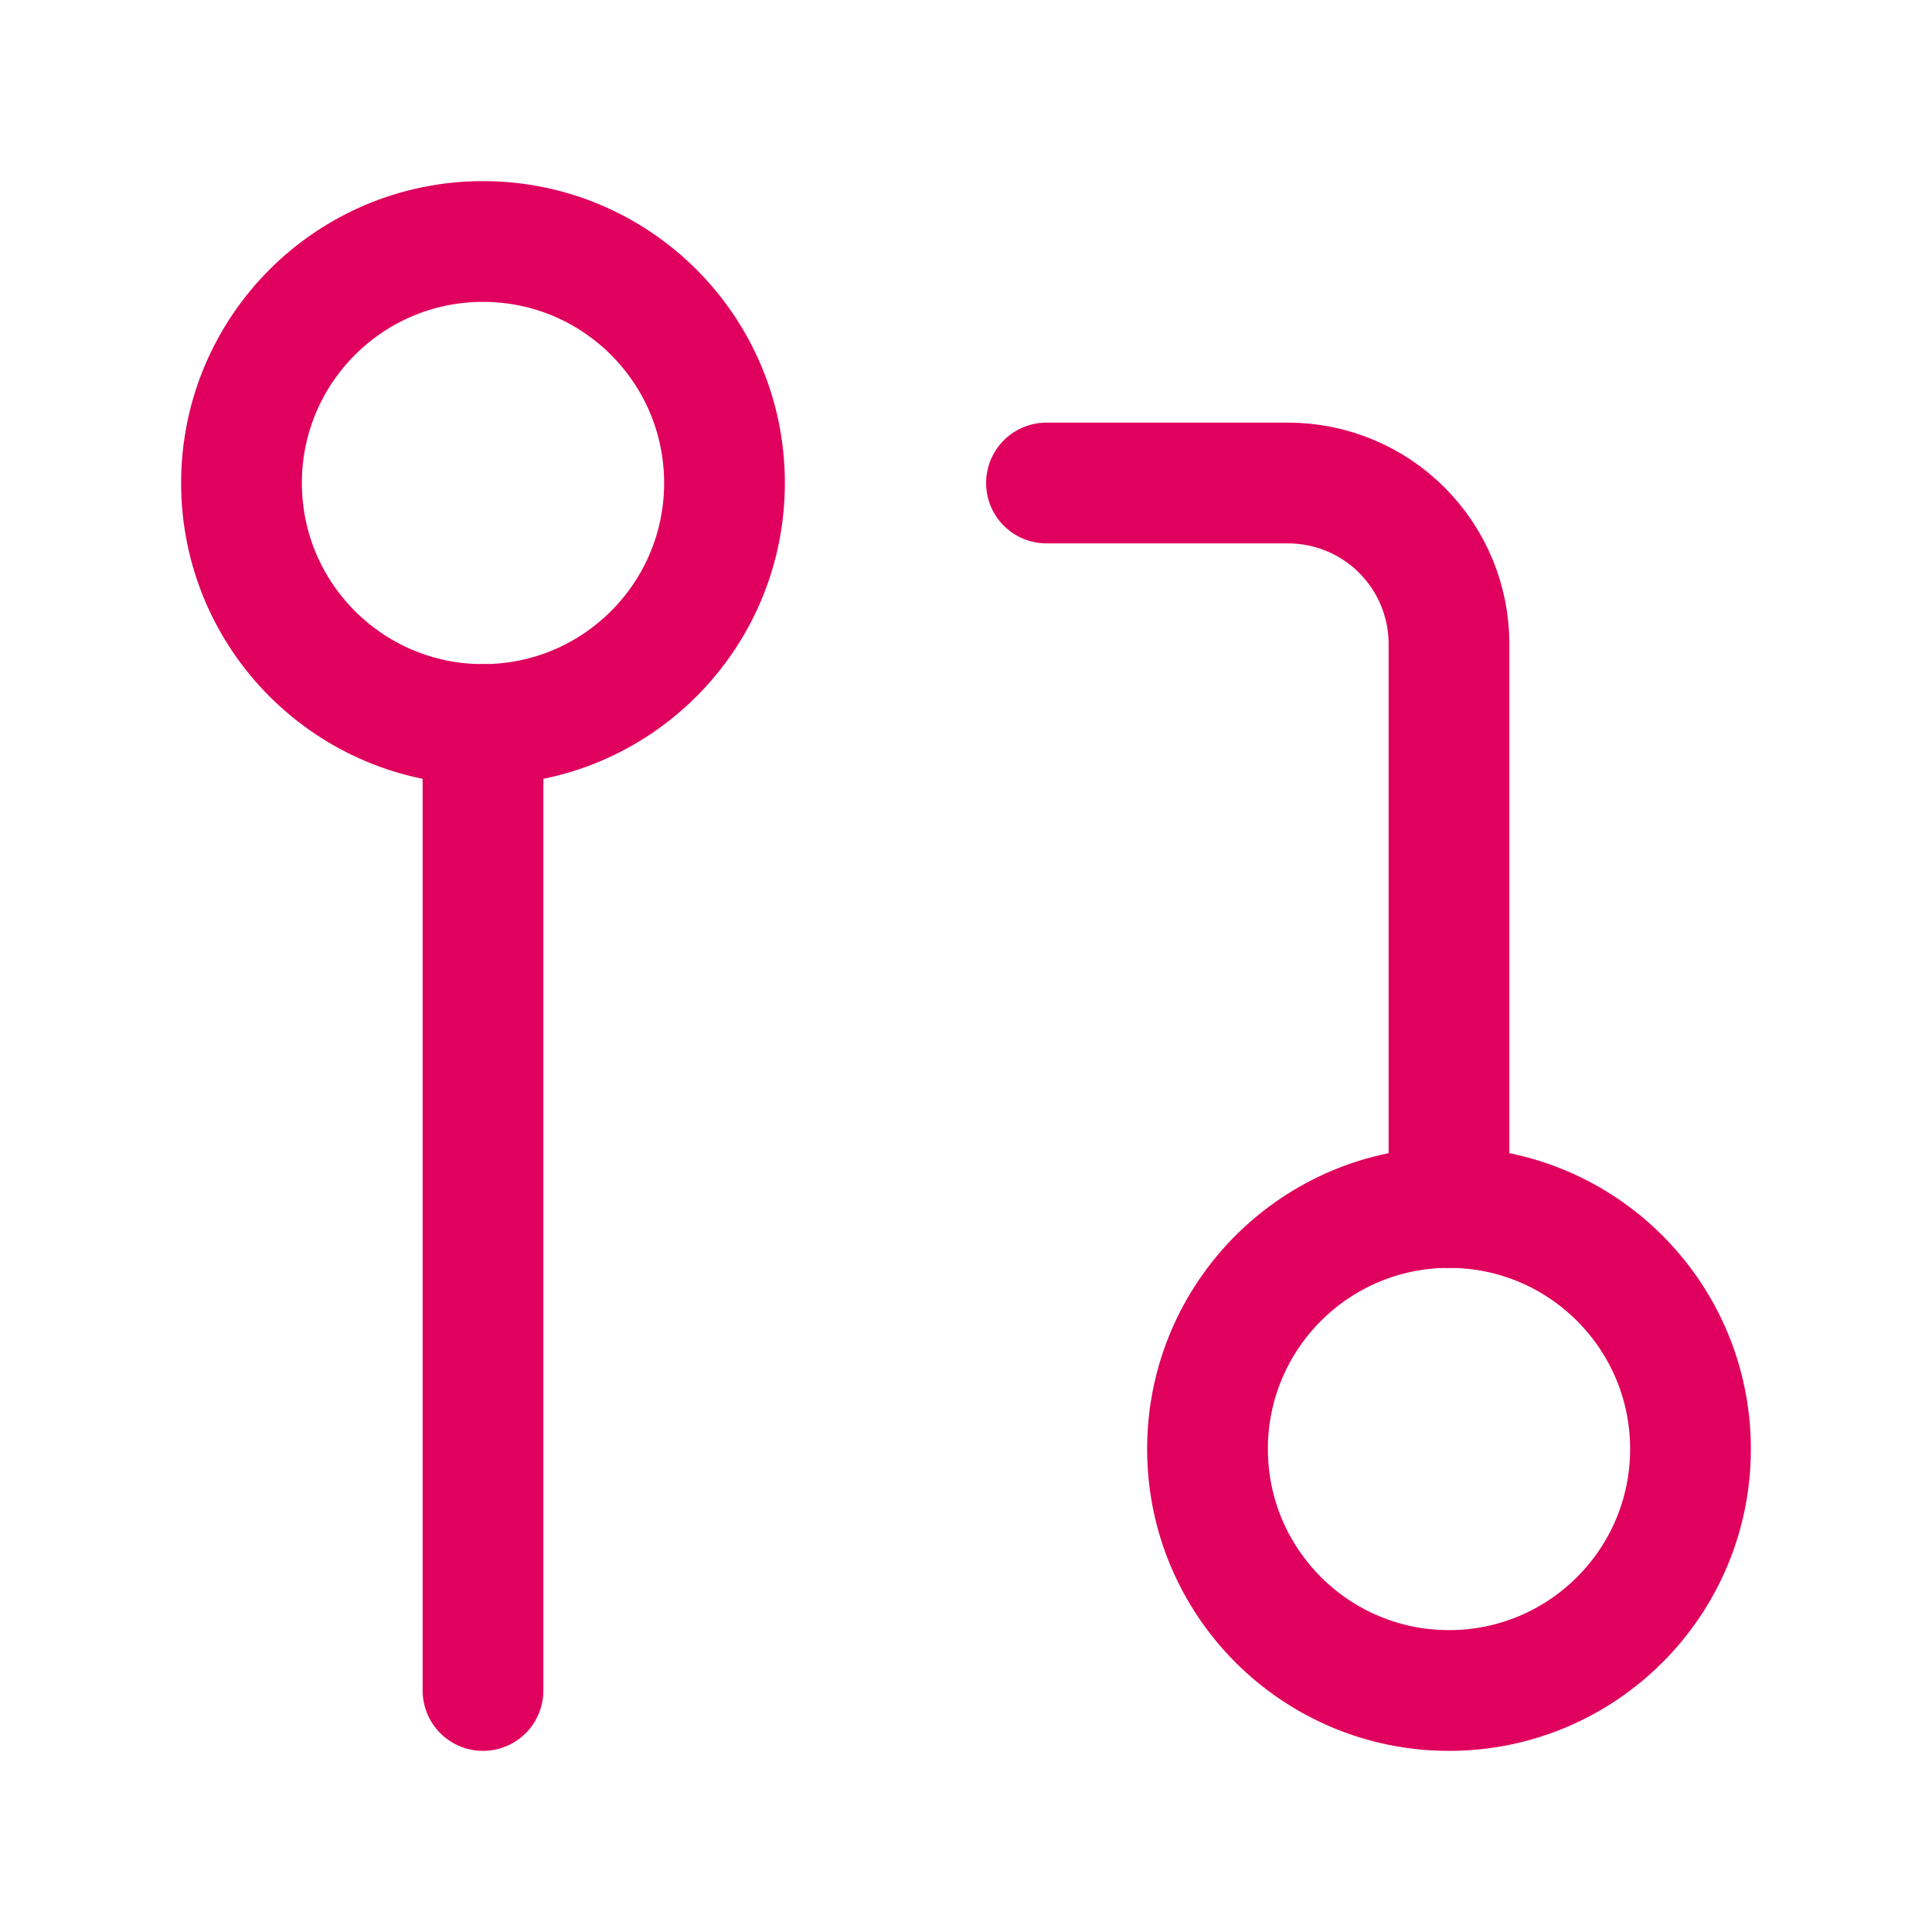 <svg width="32" height="32" viewBox="0 0 32 32" fill="none" xmlns="http://www.w3.org/2000/svg">
<path d="M24 28C26.209 28 28 26.209 28 24C28 21.791 26.209 20 24 20C21.791 20 20 21.791 20 24C20 26.209 21.791 28 24 28Z" stroke="#E0005D" stroke-width="2" stroke-linecap="round" stroke-linejoin="round"/>
<path d="M8 12C10.209 12 12 10.209 12 8C12 5.791 10.209 4 8 4C5.791 4 4 5.791 4 8C4 10.209 5.791 12 8 12Z" stroke="#E0005D" stroke-width="2" stroke-linecap="round" stroke-linejoin="round"/>
<path d="M17.333 8H21.333C22.041 8 22.719 8.281 23.219 8.781C23.719 9.281 24 9.959 24 10.667V20" stroke="#E0005D" stroke-width="2" stroke-linecap="round" stroke-linejoin="round"/>
<path d="M8 12V28" stroke="#E0005D" stroke-width="2" stroke-linecap="round" stroke-linejoin="round"/>
</svg>
